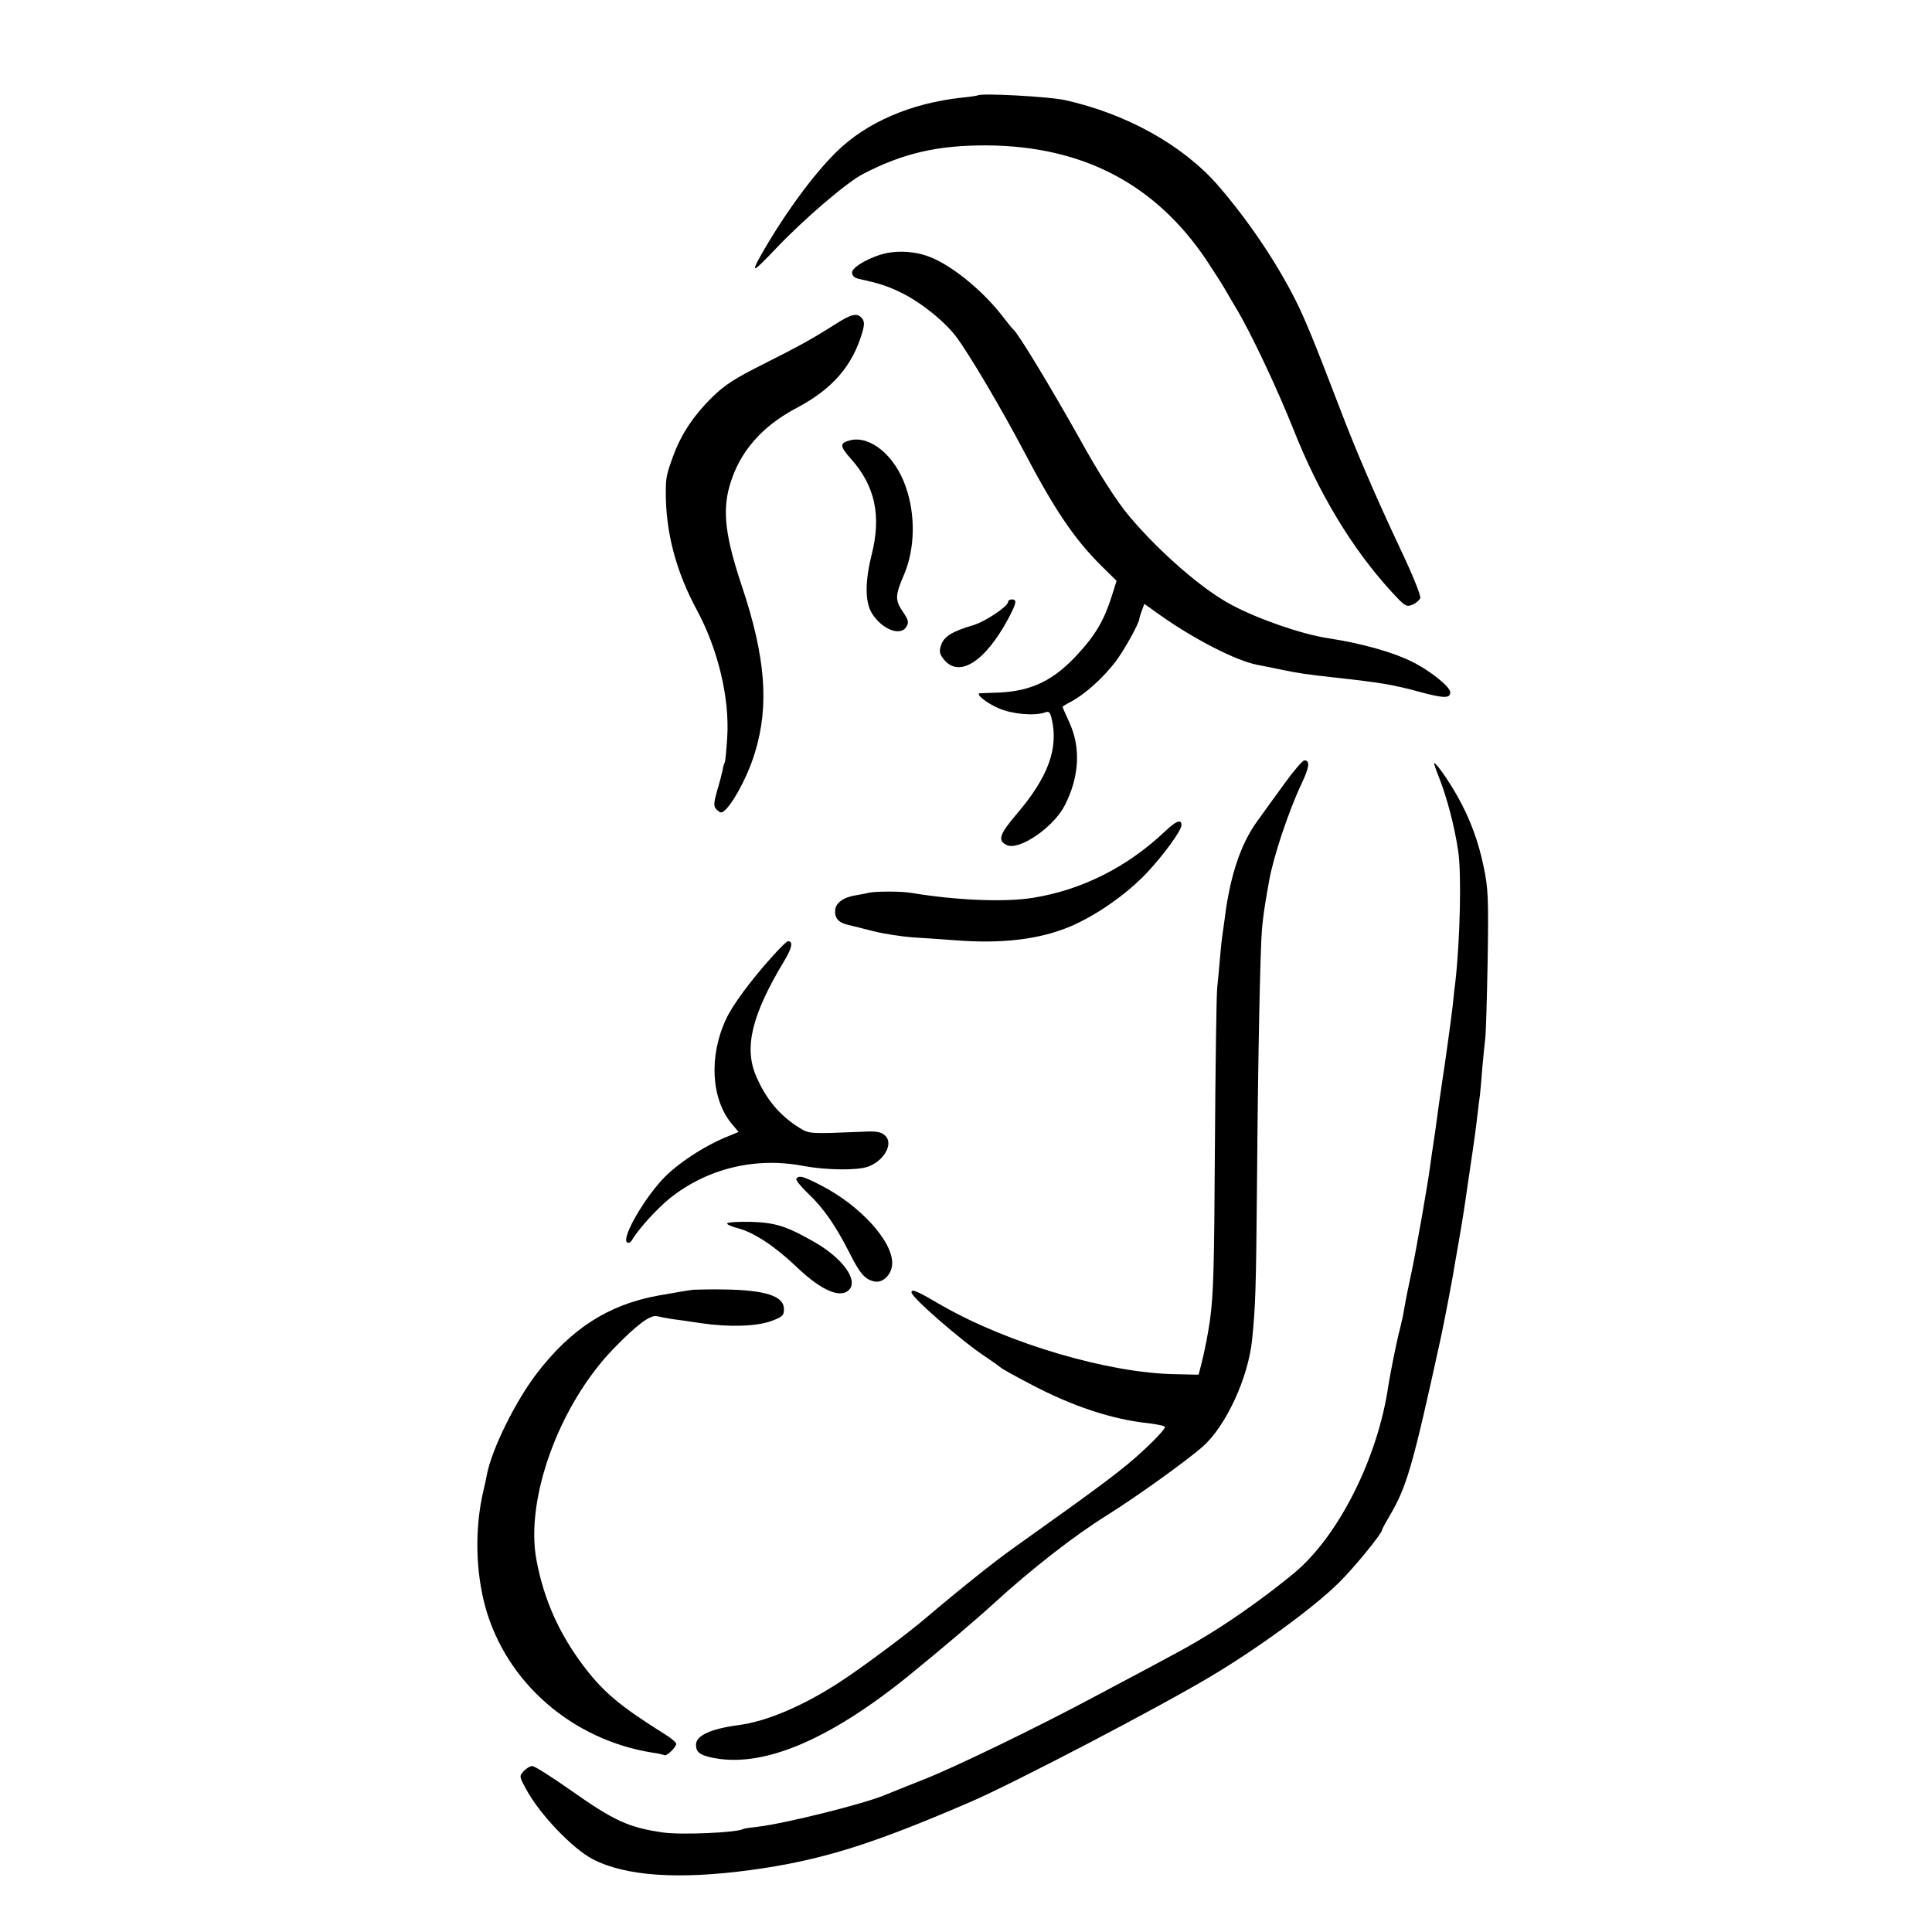<?xml version="1.0" standalone="no"?>
<!DOCTYPE svg PUBLIC "-//W3C//DTD SVG 20010904//EN"
 "http://www.w3.org/TR/2001/REC-SVG-20010904/DTD/svg10.dtd">
<svg version="1.0" xmlns="http://www.w3.org/2000/svg"
 width="780pt" height="780pt" viewBox="0 0 780 780"
 preserveAspectRatio="xMidYMid meet">
<g transform="translate(0,780) scale(0.1,-0.1)"
fill="#000000" stroke="none">
<path d="M3948 7415 c-2 -1 -30 -6 -63 -9 -208 -22 -389 -101 -510 -221 -96
-95 -214 -258 -305 -419 -40 -72 -29 -66 63 31 113 119 287 268 352 301 162
84 302 116 500 115 386 -3 678 -155 885 -462 31 -48 65 -99 74 -116 9 -16 30
-52 47 -80 60 -100 164 -321 230 -486 103 -261 237 -483 396 -657 54 -59 60
-63 84 -54 15 6 29 18 33 27 3 10 -28 88 -80 198 -99 210 -181 400 -248 577
-96 251 -139 356 -174 425 -78 156 -195 329 -316 468 -142 162 -369 288 -617
343 -62 14 -340 29 -351 19z"/>
<path d="M3584 6779 c-64 -12 -144 -56 -144 -79 0 -13 9 -22 28 -26 82 -18
113 -28 169 -55 79 -38 175 -115 223 -178 53 -70 184 -293 270 -456 127 -242
206 -360 318 -471 l60 -59 -19 -60 c-30 -96 -65 -157 -135 -233 -98 -108 -186
-151 -318 -158 -39 -1 -75 -3 -80 -3 -20 -2 29 -41 77 -61 53 -23 141 -31 184
-17 18 7 22 3 29 -25 28 -120 -14 -235 -141 -384 -70 -82 -79 -108 -40 -126
50 -23 189 72 234 161 59 115 65 233 18 335 -15 32 -27 60 -27 62 0 2 14 11
30 19 58 30 132 96 184 164 36 48 96 156 96 174 0 3 5 18 10 32 l10 27 63 -45
c140 -99 307 -184 392 -201 17 -3 62 -12 100 -20 66 -14 103 -19 210 -31 119
-13 145 -17 205 -26 36 -6 99 -20 140 -32 100 -27 125 -27 125 -2 0 21 -73 81
-145 119 -82 42 -208 78 -352 100 -103 16 -278 76 -388 135 -115 61 -288 211
-411 357 -48 56 -128 181 -202 316 -114 203 -246 422 -266 438 -4 3 -22 25
-41 50 -83 109 -219 219 -311 248 -47 16 -106 20 -155 11z"/>
<path d="M3374 6492 c-93 -59 -143 -87 -294 -163 -112 -56 -154 -83 -204 -132
-71 -69 -122 -144 -154 -227 -30 -80 -34 -97 -34 -154 -1 -164 41 -323 126
-480 85 -158 132 -354 122 -513 -3 -52 -8 -98 -10 -102 -3 -4 -7 -18 -9 -32
-3 -13 -12 -50 -22 -82 -13 -46 -14 -61 -5 -72 7 -8 16 -15 21 -15 28 0 105
134 137 242 58 189 43 385 -52 669 -68 204 -80 304 -50 409 39 135 129 239
272 314 143 76 223 168 263 303 10 34 9 45 -1 58 -19 23 -42 18 -106 -23z"/>
<path d="M3435 6023 c-46 -11 -46 -23 0 -75 98 -109 124 -230 84 -388 -27
-108 -27 -190 1 -236 41 -66 118 -95 140 -53 10 17 7 27 -14 58 -33 48 -33 66
5 154 43 102 46 240 5 354 -43 123 -141 204 -221 186z"/>
<path d="M4070 5370 c0 -18 -93 -80 -141 -94 -84 -25 -117 -45 -129 -79 -9
-26 -7 -36 8 -56 61 -81 167 -16 262 160 34 64 37 79 15 79 -8 0 -15 -4 -15
-10z"/>
<path d="M5184 4634 c-38 -52 -88 -121 -110 -152 -65 -90 -108 -219 -129 -387
-4 -27 -8 -59 -10 -71 -2 -11 -6 -49 -9 -85 -3 -35 -8 -93 -12 -129 -3 -36 -7
-319 -9 -630 -3 -517 -6 -604 -20 -710 -8 -56 -22 -127 -36 -182 l-10 -38 -93
2 c-269 4 -673 123 -941 276 -106 62 -125 70 -125 54 0 -20 207 -200 298 -259
31 -21 59 -41 62 -44 3 -4 57 -34 120 -67 168 -89 331 -143 477 -158 32 -4 62
-10 66 -14 5 -4 -33 -46 -84 -93 -82 -77 -162 -137 -529 -398 -77 -55 -208
-159 -366 -293 -72 -60 -242 -187 -326 -242 -150 -99 -301 -164 -418 -179
-111 -15 -170 -42 -170 -79 0 -29 15 -41 60 -51 203 -46 473 66 799 330 133
108 274 228 346 294 150 137 323 272 455 354 115 72 318 217 386 277 93 82
183 276 199 430 14 139 16 200 20 645 4 512 13 932 20 1015 5 50 8 74 21 150
3 14 6 34 8 45 17 95 77 276 128 385 35 73 38 100 14 100 -7 0 -44 -43 -82
-96z"/>
<path d="M5790 4717 c0 -3 9 -30 21 -59 31 -79 61 -193 76 -293 14 -89 8 -362
-12 -535 -3 -19 -7 -60 -10 -90 -6 -52 -31 -234 -40 -290 -5 -31 -25 -172 -31
-220 -3 -19 -7 -46 -9 -60 -2 -14 -7 -45 -10 -70 -11 -83 -55 -334 -76 -435
-12 -55 -23 -110 -25 -122 -2 -13 -6 -33 -8 -45 -2 -13 -9 -41 -14 -63 -13
-48 -38 -174 -47 -230 -42 -290 -200 -605 -378 -754 -97 -81 -233 -179 -337
-243 -91 -56 -102 -62 -475 -260 -232 -124 -565 -285 -685 -332 -69 -27 -138
-55 -155 -62 -83 -36 -405 -116 -515 -129 -29 -3 -56 -7 -59 -9 -25 -15 -253
-25 -326 -14 -137 20 -195 46 -375 173 -74 52 -142 95 -151 95 -9 0 -24 -9
-35 -21 -18 -20 -18 -21 11 -74 54 -100 187 -239 268 -281 133 -69 347 -83
637 -44 285 39 487 102 890 276 175 76 748 375 965 504 190 113 417 278 518
378 61 59 177 201 177 216 0 3 13 27 29 54 71 120 94 201 206 712 16 72 56
284 60 315 2 11 8 47 14 80 16 94 20 116 41 263 24 160 28 192 35 252 3 25 7
61 10 80 2 19 7 71 10 115 4 44 9 94 11 110 3 17 7 158 10 315 4 257 2 294
-16 380 -21 102 -54 192 -103 280 -38 69 -97 152 -97 137z"/>
<path d="M4704 4444 c-153 -145 -336 -237 -535 -269 -114 -18 -307 -10 -489
20 -38 7 -143 7 -171 1 -13 -3 -36 -8 -51 -10 -52 -8 -83 -30 -86 -59 -4 -31
12 -51 48 -60 14 -3 61 -15 104 -26 43 -11 120 -23 170 -26 50 -3 123 -8 161
-11 189 -15 342 3 467 56 105 45 224 128 307 215 68 72 141 172 141 194 0 25
-22 17 -66 -25z"/>
<path d="M3114 3934 c-86 -96 -157 -193 -182 -247 -71 -150 -61 -325 23 -425
l27 -32 -39 -16 c-99 -39 -212 -114 -270 -177 -82 -90 -165 -239 -141 -253 6
-4 15 1 20 10 23 41 99 125 152 168 150 120 345 168 538 131 92 -17 214 -19
260 -4 65 22 106 91 73 125 -17 16 -35 20 -90 17 -218 -9 -218 -9 -258 16 -80
50 -135 116 -175 210 -49 115 -16 248 115 465 31 52 36 78 14 78 -5 0 -35 -30
-67 -66z"/>
<path d="M3215 3041 c-3 -5 18 -31 46 -58 62 -58 112 -130 167 -238 44 -88 64
-111 104 -119 34 -6 69 30 70 72 3 90 -129 235 -287 316 -73 38 -90 42 -100
27z"/>
<path d="M2936 2861 c-3 -4 17 -13 44 -20 64 -17 148 -72 235 -155 102 -98
181 -131 215 -91 33 40 -29 124 -136 187 -116 67 -162 82 -261 85 -51 1 -94
-1 -97 -6z"/>
<path d="M2800 2593 c-19 -2 -84 -13 -145 -24 -200 -37 -350 -134 -488 -314
-87 -114 -181 -305 -201 -407 -2 -13 -9 -44 -15 -69 -35 -152 -31 -323 9 -469
85 -304 351 -535 675 -586 22 -3 43 -8 47 -10 9 -6 48 32 48 46 0 5 -19 22
-42 36 -185 116 -251 171 -333 279 -98 131 -159 266 -189 426 -47 247 92 628
311 854 94 97 149 138 176 131 13 -3 39 -8 58 -11 19 -2 72 -10 119 -17 116
-17 225 -13 285 9 45 17 50 22 50 48 0 52 -73 76 -235 79 -52 1 -111 0 -130
-1z"/>
</g>
</svg>
